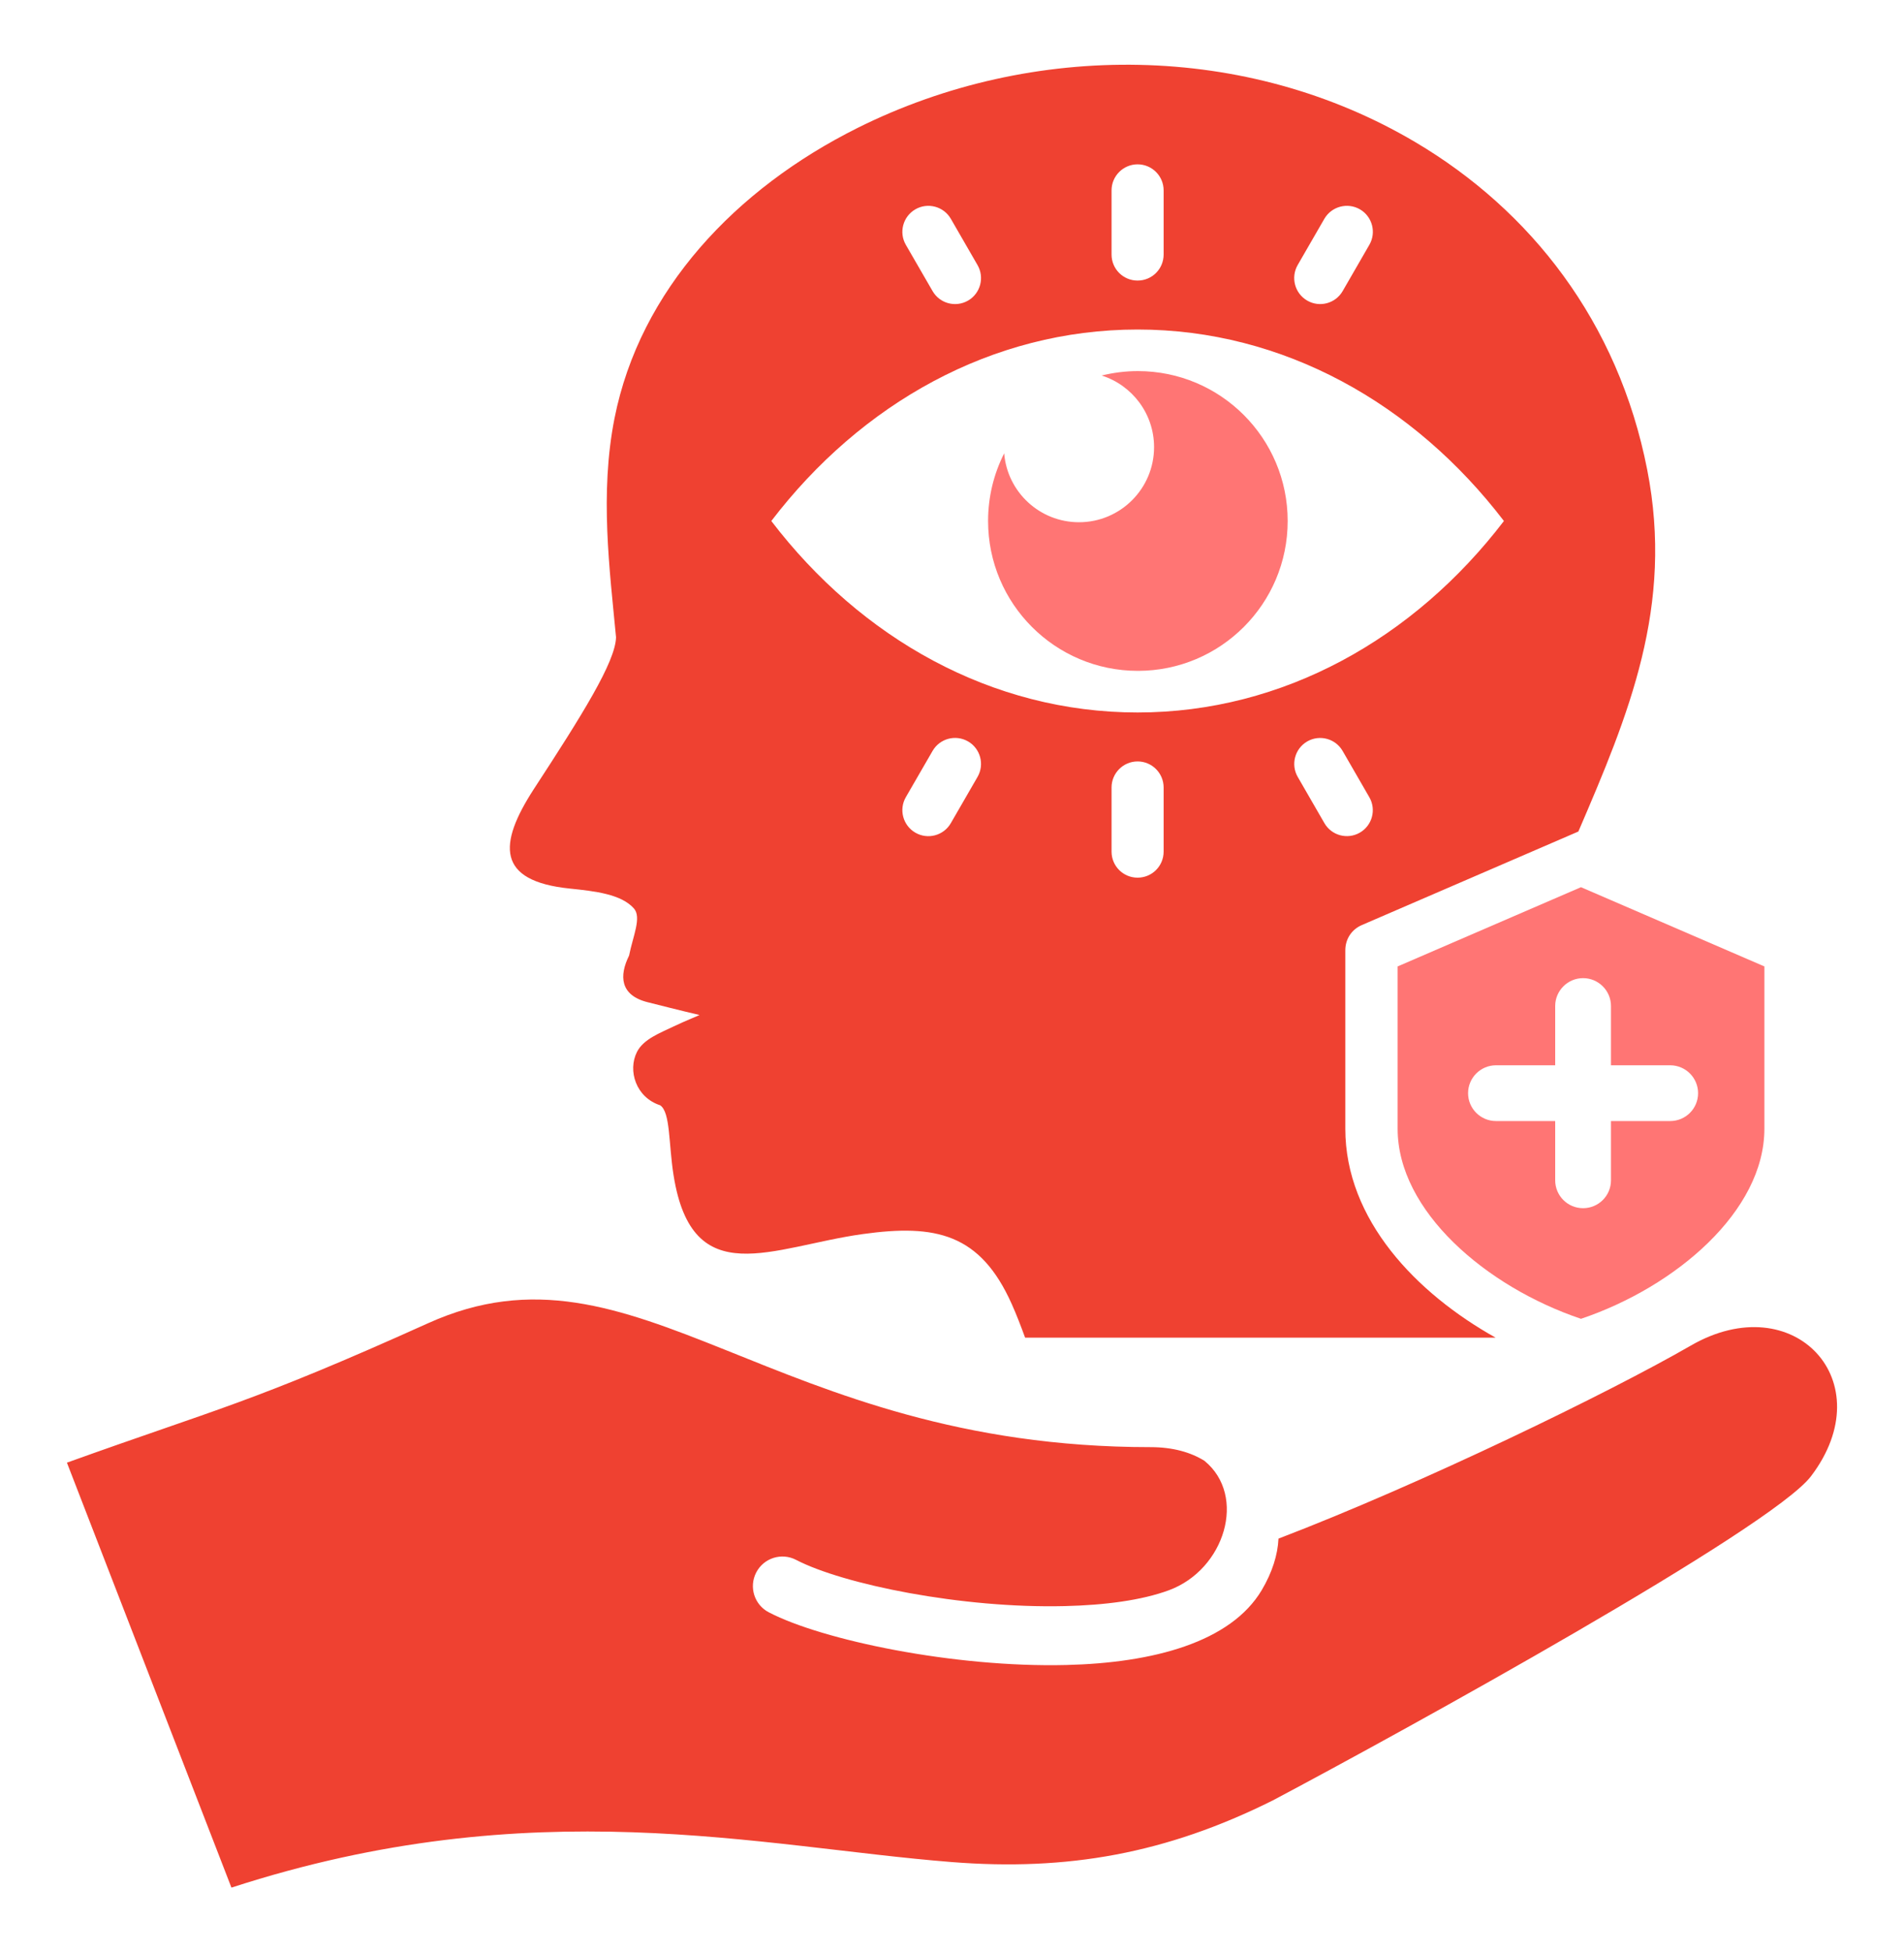<svg width="40" height="41" viewBox="0 0 40 41" fill="none" xmlns="http://www.w3.org/2000/svg">
<g id="Eye Doctor">
<path id="Vector" fill-rule="evenodd" clip-rule="evenodd" d="M27.823 17.285L27.262 16.313C27.113 16.053 27.203 15.72 27.463 15.57C27.724 15.42 28.057 15.51 28.207 15.771L28.768 16.743C28.918 17.003 28.828 17.336 28.567 17.486C28.306 17.636 27.973 17.546 27.823 17.285H27.823ZM24.446 17.884C24.446 18.187 24.202 18.431 23.899 18.431C23.596 18.431 23.352 18.187 23.352 17.884V16.537C23.352 16.235 23.598 15.99 23.899 15.99C24.201 15.99 24.446 16.235 24.446 16.537V17.884ZM16.204 10.941C18.09 8.474 20.839 6.92 23.899 6.92C26.959 6.92 29.708 8.474 31.595 10.941C29.708 13.408 26.959 14.962 23.899 14.962C20.838 14.962 18.09 13.408 16.204 10.941ZM20.536 16.316L19.975 17.287C19.824 17.548 19.49 17.637 19.23 17.486C18.969 17.335 18.88 17.001 19.03 16.741L19.592 15.769C19.743 15.508 20.076 15.419 20.338 15.57C20.598 15.721 20.687 16.055 20.536 16.316ZM19.23 4.396C19.49 4.245 19.824 4.334 19.975 4.594L20.536 5.566C20.687 5.827 20.598 6.161 20.338 6.312C20.076 6.463 19.743 6.374 19.592 6.113L19.03 5.141C18.88 4.881 18.969 4.547 19.23 4.396V4.396ZM23.352 3.998C23.352 3.696 23.598 3.451 23.899 3.451C24.201 3.451 24.446 3.696 24.446 3.998V5.345C24.446 5.648 24.202 5.892 23.899 5.892C23.596 5.892 23.352 5.648 23.352 5.345V3.998ZM27.262 5.566L27.823 4.594C27.975 4.334 28.309 4.245 28.57 4.396C28.83 4.547 28.919 4.881 28.768 5.141L28.207 6.113C28.056 6.374 27.722 6.463 27.462 6.312C27.201 6.161 27.112 5.827 27.262 5.566L27.262 5.566ZM28.611 19.426L33.159 17.462C34.216 15.005 35.169 12.736 34.605 9.863C33.995 6.752 32.15 4.414 29.732 2.984C27.962 1.937 25.957 1.405 23.938 1.362C21.904 1.319 19.855 1.769 18.015 2.687C15.459 3.962 13.445 6.088 12.91 8.784C12.596 10.369 12.808 11.964 12.942 13.383C12.929 13.899 12.235 15.008 11.207 16.583C10.469 17.726 10.426 18.502 11.971 18.66C12.495 18.714 13.05 18.776 13.317 19.077C13.484 19.265 13.296 19.661 13.216 20.067C13.006 20.489 13.022 20.901 13.608 21.047C13.812 21.098 14.288 21.22 14.695 21.315C14.665 21.334 14.438 21.419 14.146 21.558C13.874 21.69 13.518 21.819 13.381 22.092C13.184 22.484 13.36 23.046 13.869 23.211C14.087 23.358 14.044 24.017 14.151 24.683C14.544 27.151 16.216 26.182 18.122 25.916C19.658 25.701 20.594 25.904 21.256 27.387C21.357 27.612 21.448 27.851 21.536 28.091H31.421C29.756 27.161 28.263 25.614 28.263 23.705V19.956C28.263 19.72 28.395 19.519 28.611 19.426H28.611Z" fill="#EF4131"/>
<path id="Vector_2" fill-rule="evenodd" clip-rule="evenodd" d="M23.905 7.793C25.643 7.793 27.052 9.202 27.052 10.941C27.052 12.679 25.643 14.088 23.905 14.088C22.166 14.088 20.758 12.678 20.758 10.941C20.758 10.429 20.88 9.947 21.096 9.52C21.162 10.331 21.841 10.967 22.668 10.967C23.538 10.967 24.245 10.261 24.245 9.39C24.245 8.685 23.782 8.088 23.144 7.886C23.388 7.826 23.642 7.793 23.905 7.793ZM35.088 23.542H33.844V24.786C33.844 25.11 33.582 25.372 33.258 25.372C32.934 25.372 32.672 25.11 32.672 24.786V23.542H31.428C31.105 23.542 30.842 23.28 30.842 22.957C30.842 22.634 31.105 22.371 31.428 22.371H32.672V21.127C32.672 20.804 32.935 20.541 33.258 20.541C33.581 20.541 33.844 20.804 33.844 21.127V22.371H35.088C35.411 22.371 35.674 22.633 35.674 22.957C35.674 23.281 35.411 23.542 35.088 23.542ZM33.214 18.631L29.362 20.295V23.704C29.362 25.431 31.22 27.023 33.214 27.695C35.209 27.023 37.067 25.431 37.067 23.704V20.295L33.214 18.631Z" fill="#FF7574"/>
<path id="Vector_3" fill-rule="evenodd" clip-rule="evenodd" d="M25.307 30.679C25.016 30.498 24.641 30.39 24.172 30.39C16.169 30.39 13.391 25.805 8.997 27.786C5.264 29.469 4.582 29.573 1.406 30.716L4.862 39.64C11.211 37.577 15.948 38.782 19.989 39.103C22.425 39.296 24.502 38.925 26.739 37.809C29.496 36.348 37.209 32.1 38.046 31.001C39.557 29.013 37.689 27.005 35.52 28.258C33.814 29.242 29.875 31.157 26.859 32.311C26.843 32.651 26.729 33.017 26.508 33.391C25.855 34.489 24.222 34.921 22.401 34.965C20.041 35.023 17.273 34.443 16.152 33.859C15.847 33.701 15.729 33.326 15.887 33.022C16.045 32.717 16.42 32.599 16.724 32.757C17.713 33.271 20.206 33.781 22.371 33.728C23.21 33.708 23.984 33.607 24.56 33.394C25.731 32.959 26.202 31.417 25.307 30.68L25.307 30.679Z" fill="#EF4131"/>
</g>
</svg>
